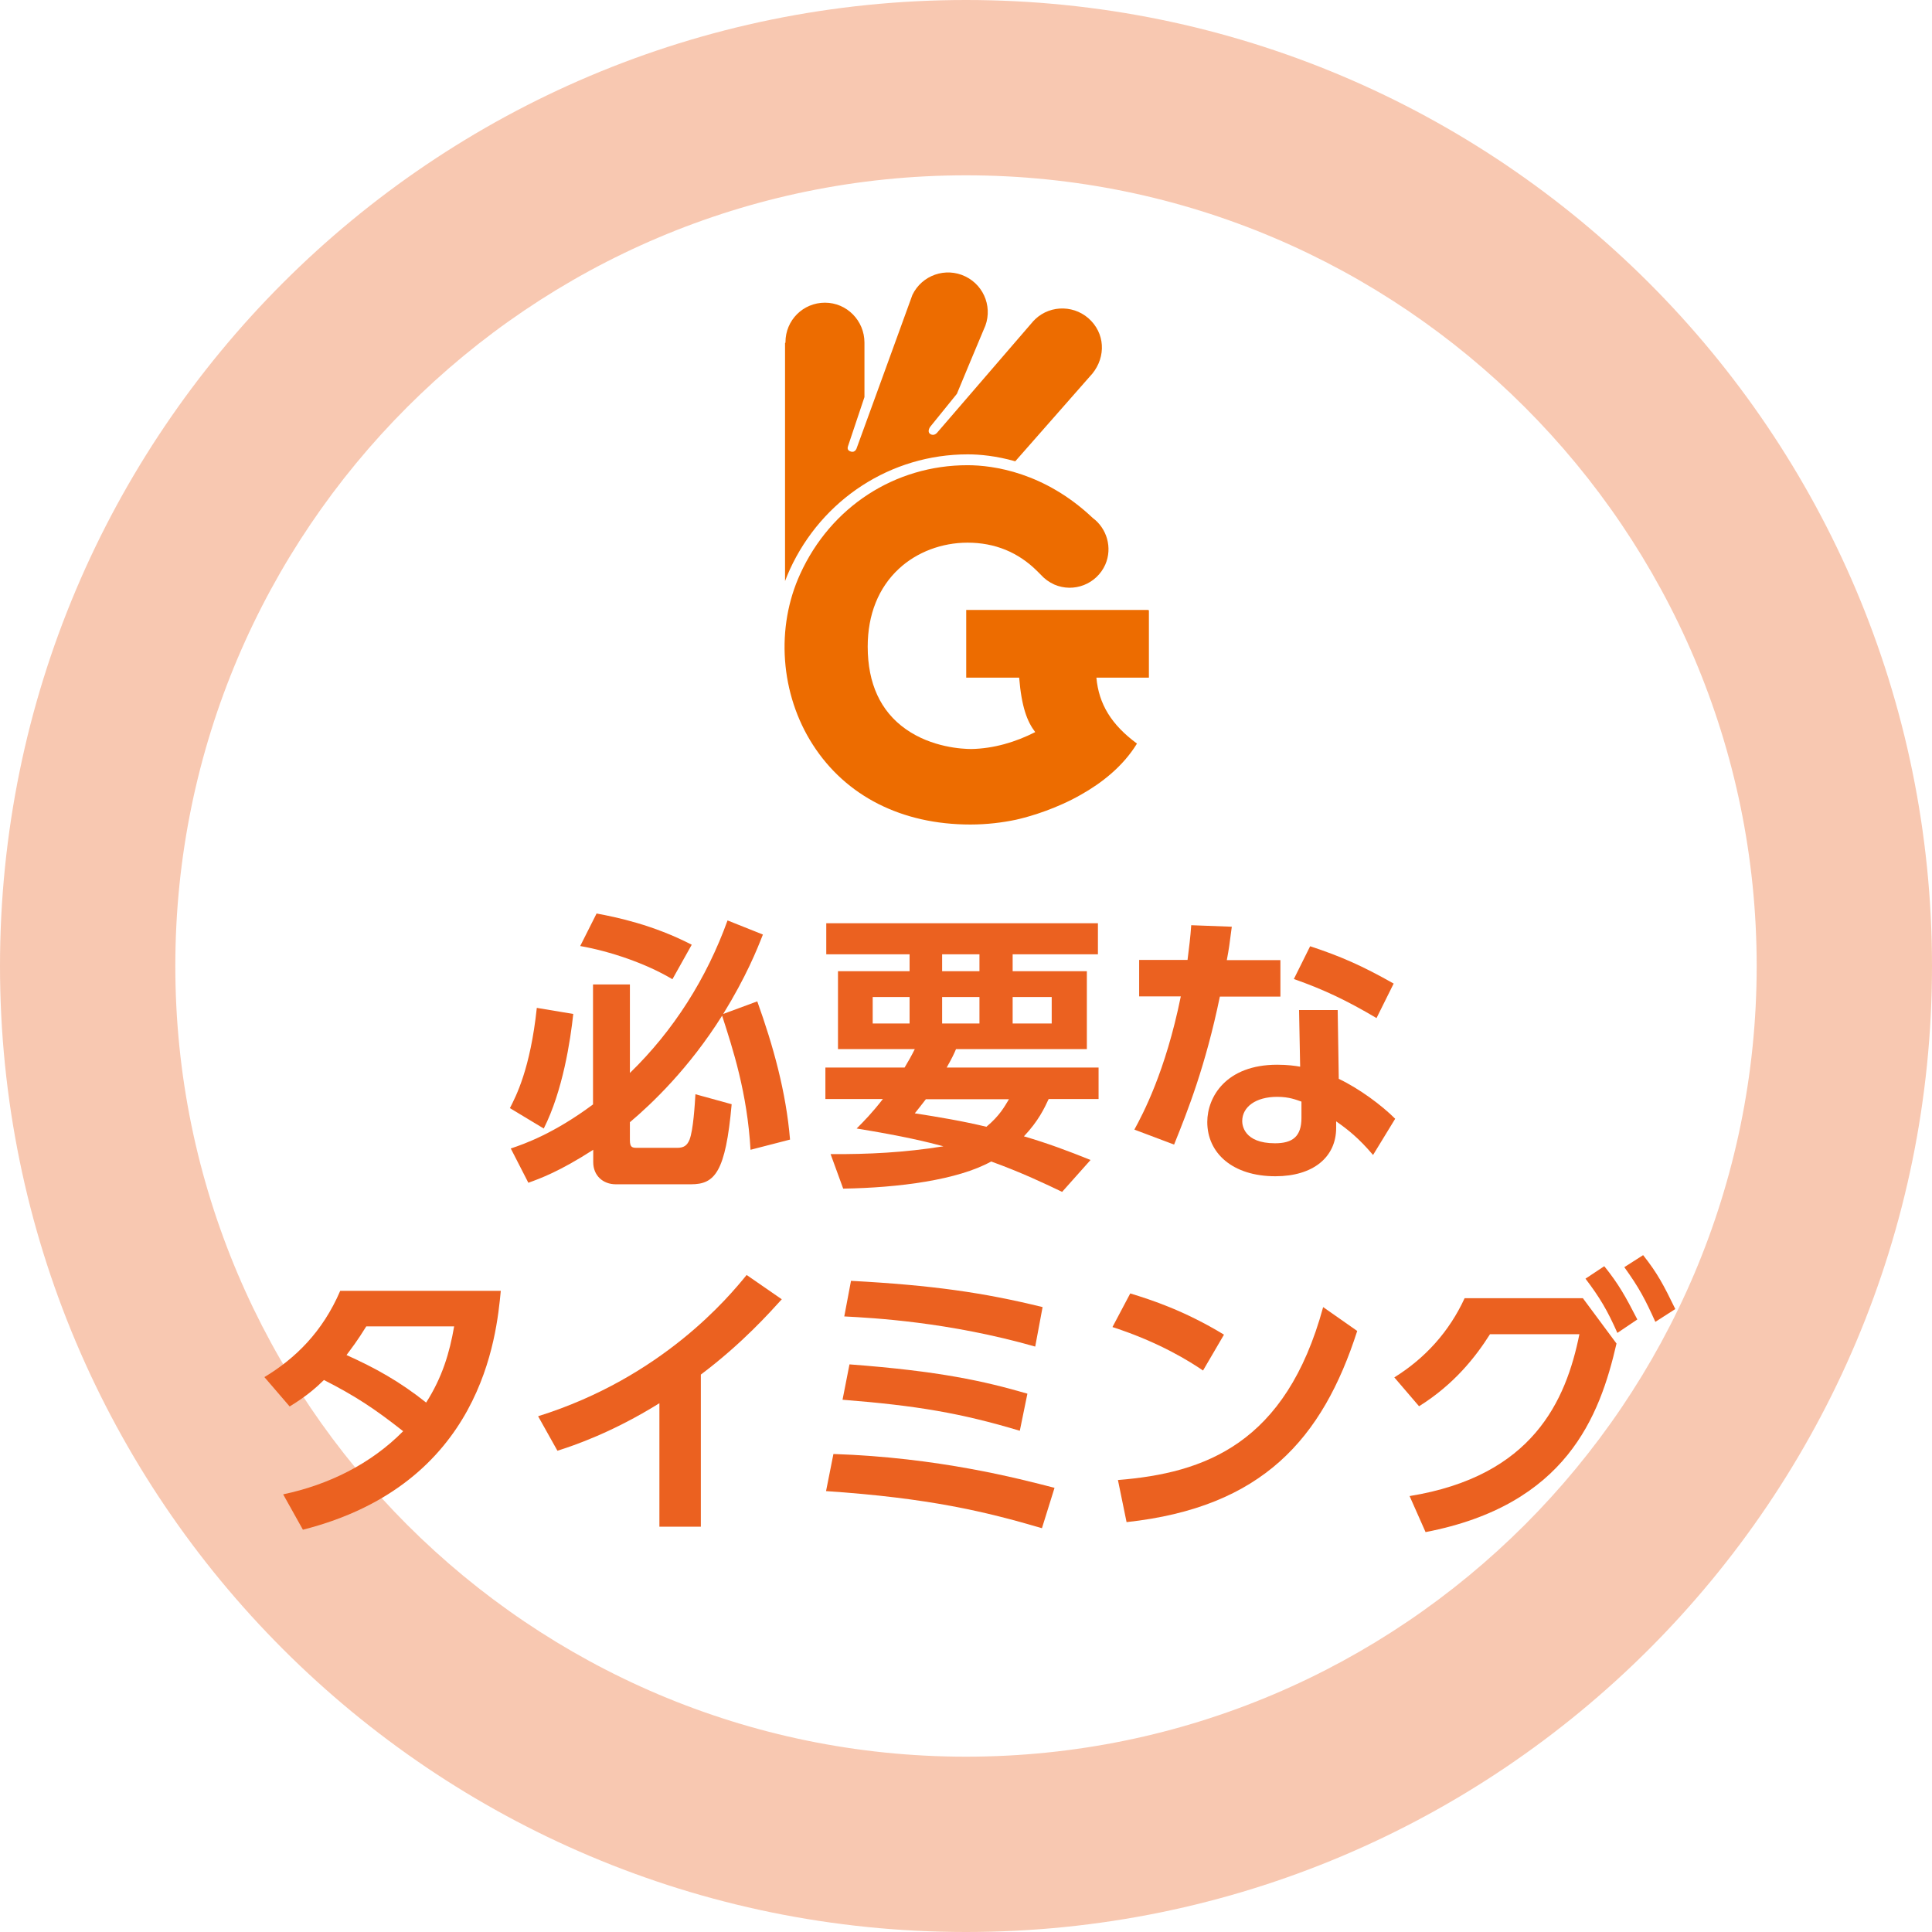 <svg viewBox="0 0 89.04 89.04" xmlns="http://www.w3.org/2000/svg"><path d="m44.52 8.08c20.09 0 36.44 16.35 36.44 36.44s-16.35 36.44-36.44 36.44-36.44-16.35-36.44-36.44 16.34-36.44 36.44-36.44m0-8.08c-24.59 0-44.52 19.93-44.52 44.52s19.93 44.52 44.52 44.52 44.52-19.93 44.52-44.52-19.94-44.52-44.52-44.52z" fill="#eb6120" opacity=".35"/><path d="m36.2 15.79v-.02c0-1.01.81-1.82 1.82-1.82s1.82.83 1.82 1.84v2.51l-.75 2.24c-.02.06-.08.21.12.27.22.07.28-.18.28-.18s2.55-7 2.56-7.04c.44-.91 1.53-1.29 2.44-.85s1.29 1.53.85 2.44c-.02.03-1.24 2.97-1.24 2.97l-1.23 1.52s-.16.22 0 .33c.18.12.32-.06.32-.06l4.44-5.15s.06-.05.08-.08c.73-.69 1.89-.65 2.58.08s.65 1.83-.08 2.58l-3.42 3.89c-.88-.25-1.64-.32-2.19-.32-3.53 0-6.71 2.06-8.2 5.31-.08.17-.15.35-.22.53v-10.97zm16.71 12.32h-8.38v3.12h2.44c.11 1.35.37 2.03.74 2.51-.9.46-1.91.76-2.94.78-.41 0-1.83-.07-3.03-.92-1.16-.82-1.75-2.1-1.75-3.8 0-1.48.5-2.72 1.44-3.59.83-.77 1.98-1.2 3.16-1.2 1.26 0 2.34.44 3.22 1.32l.16.16c.17.19.38.34.62.45.9.39 1.95-.02 2.35-.92.34-.78.07-1.67-.58-2.15-2.22-2.1-4.58-2.43-5.77-2.43-3.35 0-6.3 1.92-7.71 5.01-.56 1.22-.8 2.6-.7 3.98.1 1.39.54 2.74 1.28 3.89 1.52 2.37 4.1 3.68 7.26 3.68.77 0 1.48-.09 2.1-.22.36-.08 1.44-.35 2.6-.94.15-.08.29-.15.39-.21.96-.54 1.94-1.3 2.59-2.36-1.18-.87-1.76-1.82-1.87-3.04h2.42v-3.1z" fill="#ed6c00"/><g fill="#eb6120"><path d="m26.42 46.73c-.13 1.21-.48 3.54-1.36 5.28l-1.56-.94c.28-.55.94-1.8 1.24-4.62zm8.17 6.27c-.15-2.64-.82-4.67-1.31-6.19-1.52 2.42-3.23 4.05-4.25 4.91v.82c0 .35.11.36.35.36h1.83c.31 0 .46-.11.57-.38.17-.44.24-1.59.27-2.09l1.67.46c-.28 3.14-.78 3.69-1.87 3.69h-3.47c-.59 0-1.04-.4-1.04-1.02v-.57c-1.57 1.01-2.44 1.32-2.99 1.52l-.81-1.58c.63-.21 1.99-.69 3.79-2.03v-5.53h1.7v4.08c2.02-1.96 3.54-4.37 4.5-7.03l1.63.65c-.27.69-.77 1.94-1.83 3.66l1.57-.58c.74 2.06 1.33 4.19 1.51 6.37l-1.82.47zm-7.1-10.9c.92.17 2.61.52 4.39 1.44l-.89 1.59c-1.22-.73-2.88-1.29-4.25-1.53l.75-1.49z"/><path d="m41.69 49.2c.19-.32.3-.51.47-.85h-3.54v-3.59h3.3v-.78h-3.84v-1.43h12.52v1.43h-3.93v.78h3.42v3.59h-6.03c-.09.21-.17.39-.43.85h7v1.45h-2.3c-.2.43-.47 1.01-1.14 1.72 1.09.32 2.03.67 3.07 1.09l-1.31 1.47c-.73-.35-1.88-.9-3.27-1.4-1.53.85-4.25 1.21-6.82 1.25l-.58-1.59c1.74.01 3.39-.07 5.2-.36-.71-.19-1.78-.46-4-.82.36-.36.73-.74 1.21-1.36h-2.65v-1.45h3.66zm-1.47-2.03h1.7v-1.22h-1.7zm2.45 3.49c-.24.31-.27.35-.51.65 1.04.16 2.23.36 3.3.62.61-.51.83-.92 1.04-1.27h-3.82zm.75-5.9h1.72v-.78h-1.72zm0 2.41h1.72v-1.22h-1.72zm3.25 0h1.8v-1.22h-1.8z"/><path d="m59.01 44.25v1.68h-2.79c-.66 3.19-1.48 5.26-2.11 6.82l-1.83-.69c.38-.7 1.43-2.65 2.14-6.14h-1.92v-1.68h2.23c.08-.65.13-1.02.17-1.6l1.87.07c-.11.85-.13 1.01-.23 1.54h2.46zm2.69 5.47c.96.46 1.98 1.22 2.6 1.84l-1.02 1.67c-.66-.78-1.17-1.18-1.7-1.55v.3c0 1.35-1.06 2.23-2.8 2.23-1.99 0-3.14-1.08-3.14-2.5 0-1.16.87-2.64 3.22-2.64.48 0 .83.05 1.06.09l-.05-2.61h1.78l.05 3.16zm-1.72 1.05c-.24-.08-.55-.22-1.12-.22-.98 0-1.61.46-1.61 1.12 0 .17.07 1.02 1.51 1.02.81 0 1.22-.31 1.22-1.17zm3.46-3.85c-1.39-.82-2.42-1.31-3.81-1.8l.75-1.51c1.4.46 2.4.9 3.85 1.72z"/><path d="m12.18 63.47c1.43-.86 2.69-2.09 3.5-3.98h7.4c-.2 2.09-.85 8.91-9.12 11.01l-.91-1.63c2.09-.44 4.04-1.4 5.53-2.91-1.33-1.05-2.22-1.63-3.65-2.36-.36.35-.78.73-1.58 1.22l-1.17-1.36zm4.7-2.34c-.44.71-.66.98-.91 1.32 1.31.59 2.44 1.21 3.67 2.19.74-1.16 1.08-2.29 1.29-3.51z"/><path d="m32.3 70.36h-1.91v-5.69c-2.17 1.35-3.94 1.95-4.7 2.19l-.89-1.59c5.72-1.79 8.79-5.5 9.61-6.51l1.62 1.12c-.53.58-1.8 2.02-3.73 3.47z"/><path d="m48.02 70.43c-2.62-.77-5.21-1.39-9.95-1.71l.34-1.71c4.83.16 8.53 1.13 10.19 1.56zm-1.02-4.49c-2.7-.81-4.74-1.16-8.17-1.43l.32-1.63c4.15.31 6.2.77 8.2 1.35zm.71-3.88c-4-1.14-7.47-1.32-8.8-1.39l.31-1.64c3.73.2 6.11.54 8.83 1.21z"/><path d="m55.44 63.16c-.59-.4-1.98-1.29-4.17-2l.82-1.55c.98.3 2.49.79 4.32 1.9l-.97 1.66zm-3.92 5.05c4-.32 7.74-1.66 9.46-7.97l1.57 1.1c-1.6 4.97-4.37 8.13-10.63 8.81l-.4-1.95z"/><path d="m64.96 68.95c5.68-.92 7.21-4.39 7.83-7.46h-4.12c-.66 1.04-1.64 2.3-3.27 3.32l-1.14-1.33c1.43-.89 2.53-2.11 3.24-3.65h5.45l1.55 2.09c-.77 3.35-2.31 7.44-8.8 8.69l-.74-1.67zm8.98-10.59c.66.82.98 1.4 1.52 2.45l-.92.62c-.46-1.04-.81-1.63-1.47-2.5l.86-.57zm1.79-.51c.65.82.94 1.37 1.48 2.48l-.92.59c-.47-1.04-.74-1.56-1.43-2.52l.86-.55z"/></g></svg>